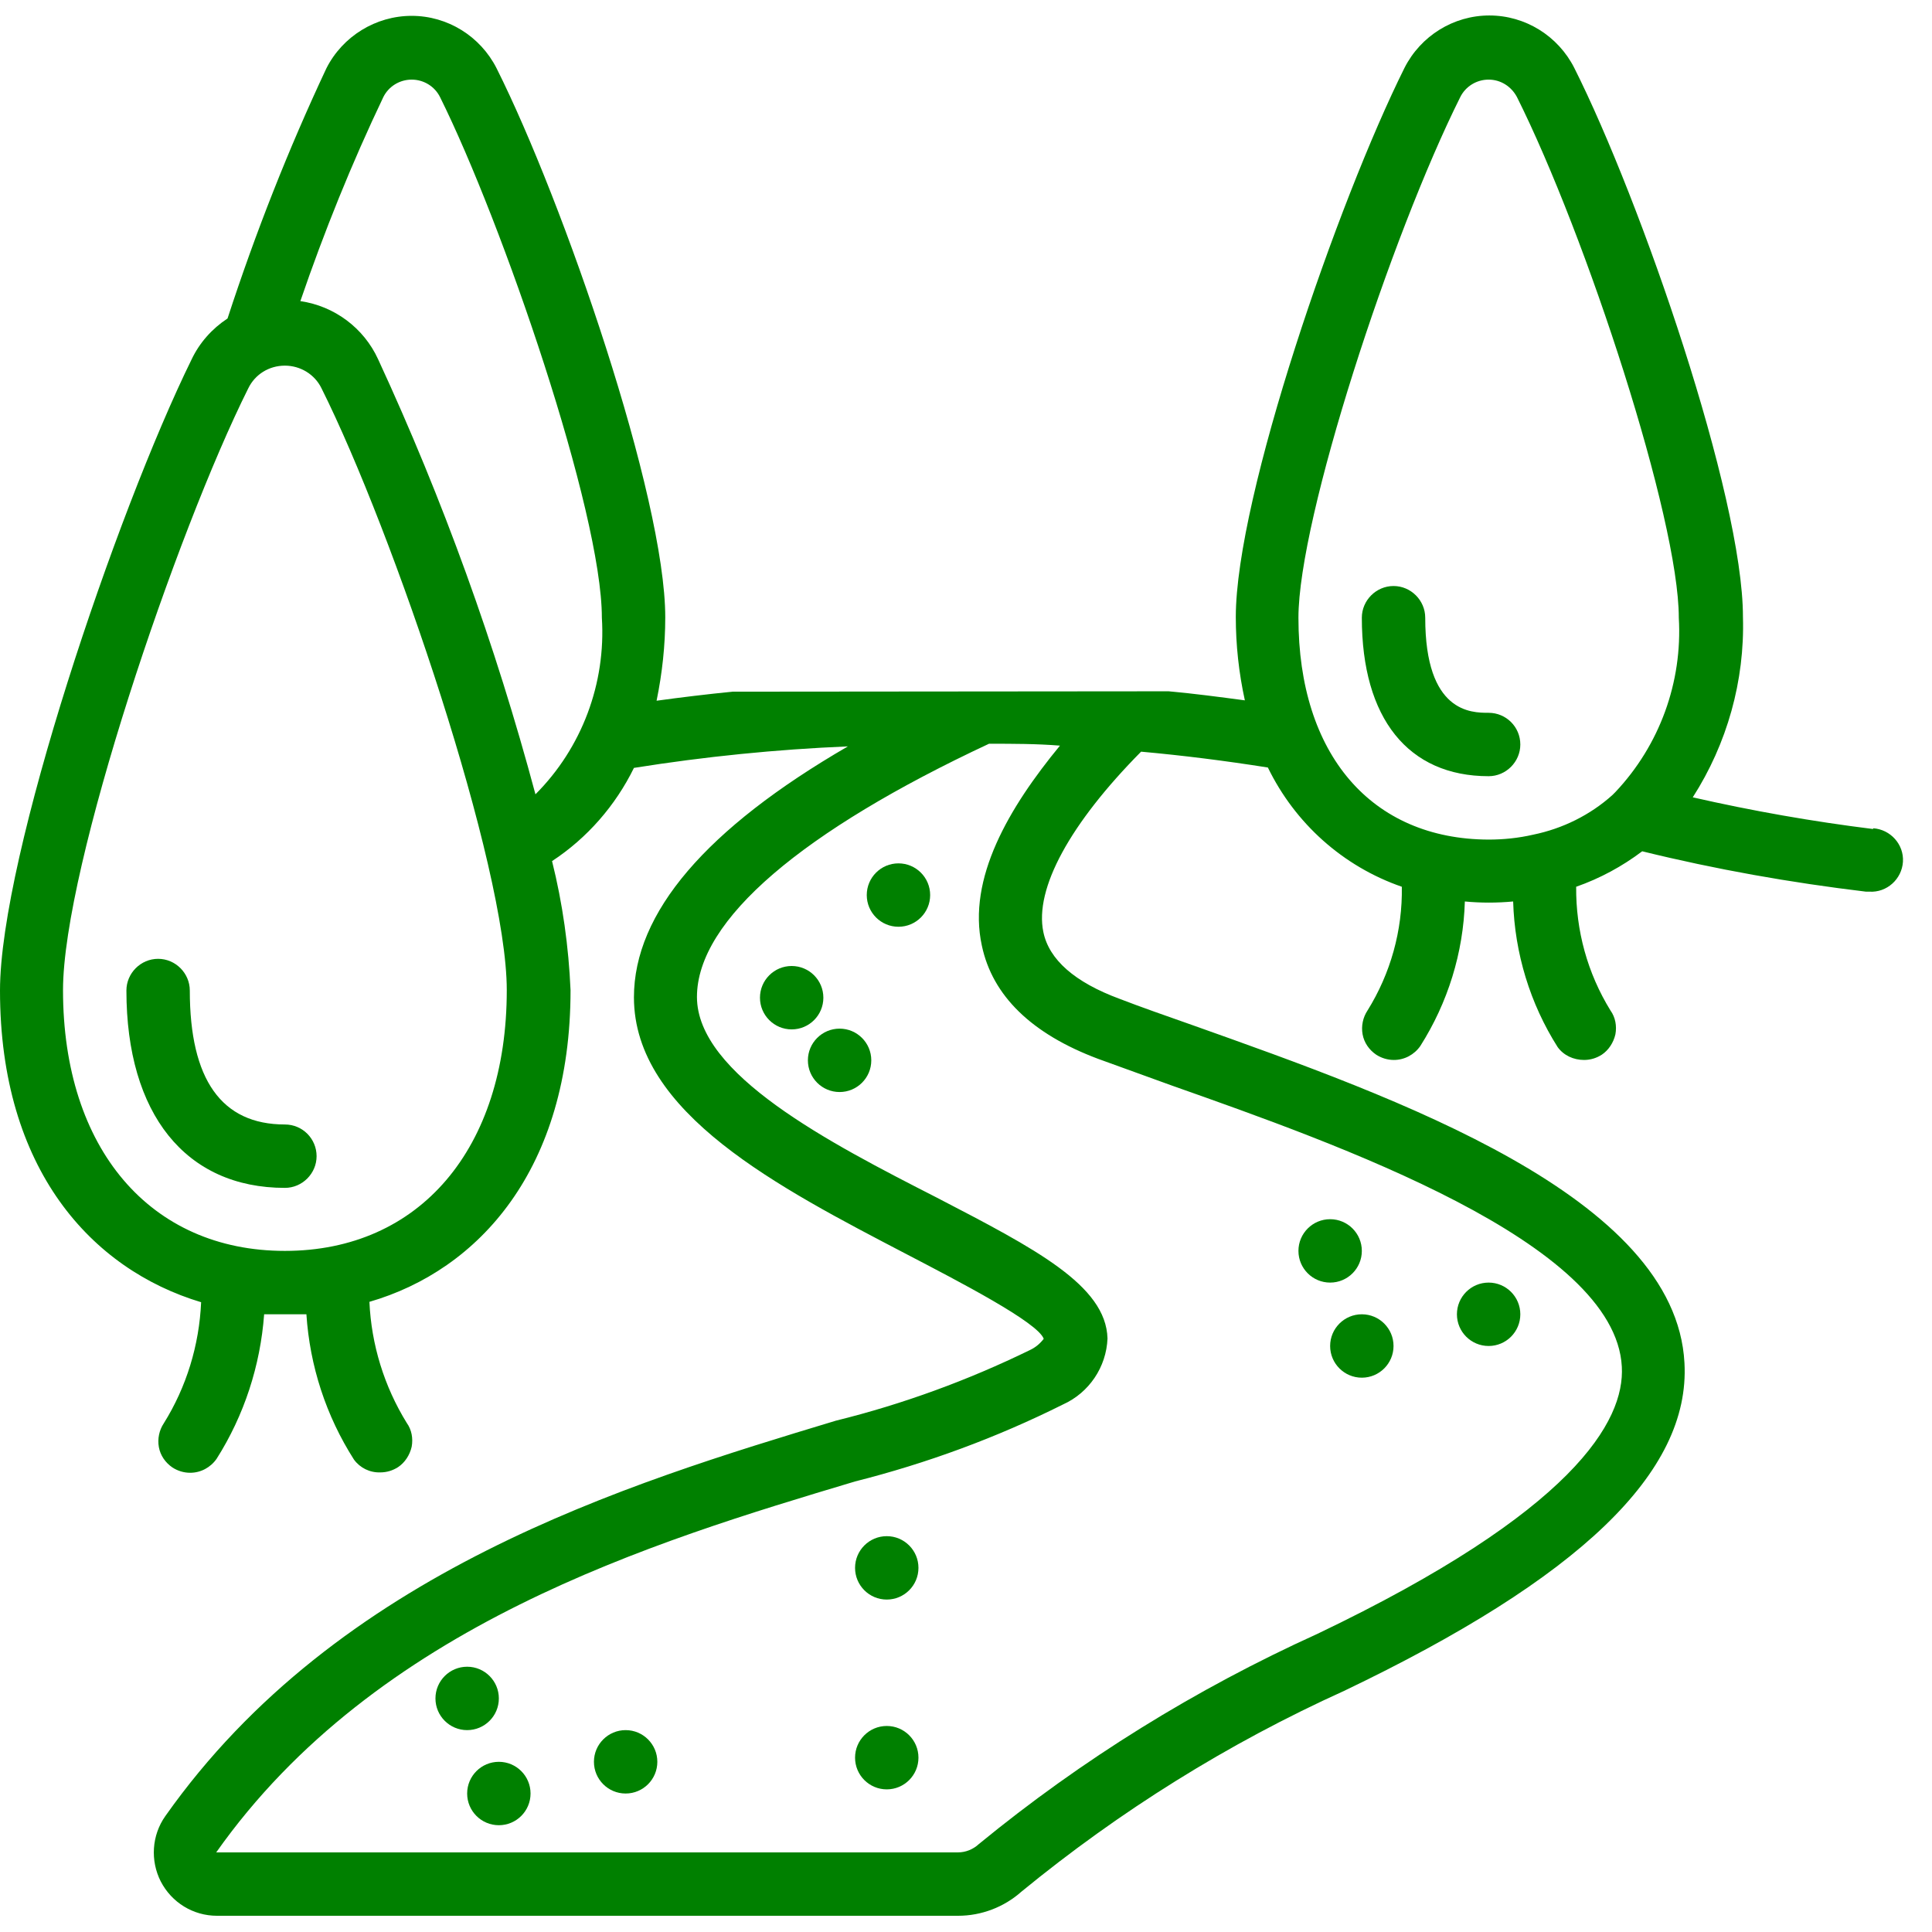 <?xml version="1.0" encoding="utf-8"?>
<!-- Generator: Adobe Illustrator 24.1.0, SVG Export Plug-In . SVG Version: 6.00 Build 0)  -->
<svg version="1.1" id="Layer_1" xmlns="http://www.w3.org/2000/svg" xmlns:xlink="http://www.w3.org/1999/xlink" x="0px" y="0px"
	 viewBox="0 0 512 512" style="enable-background:new 0 0 512 512;" xml:space="preserve">
<style type="text/css">
	.st0{fill:#008000;}
</style>
<g>
	<path id="Shape" class="st0" d="M194.1,183.3c-6.9,0.7-13.6,1.5-20.1,2.4c1.5-7.3,2.3-14.7,2.3-22.1c0-31.9-27-110.2-44.7-145.5
		c-4.3-8.5-13-13.9-22.5-13.9S90.8,9.6,86.5,18.1C76.4,39.6,67.7,61.7,60.3,84.4c-4.1,2.7-7.4,6.4-9.5,10.8
		C30.8,135.9,0,227,0,262.5c0,47.4,24.3,73.9,53.3,82.6c-0.5,11.4-3.9,22.5-9.9,32.1c-1.2,1.8-1.7,4.1-1.3,6.3
		c0.4,2.2,1.7,4.1,3.6,5.4c1.4,0.9,3,1.4,4.7,1.4c2.8,0,5.4-1.4,7-3.7c7.3-11.5,11.6-24.7,12.6-38.3h5.6h5.6
		c0.9,13.7,5.2,26.9,12.6,38.5c1.6,2.2,4.2,3.5,7,3.4c1.7,0,3.3-0.5,4.7-1.4c1.8-1.2,3.1-3.2,3.6-5.4c0.4-2.2,0-4.5-1.3-6.3
		c-6-9.7-9.4-20.8-9.9-32.1c29-8.4,53.3-35.2,53.3-82.6c-0.5-11.5-2.1-23-4.9-34.2c9.3-6.1,16.8-14.7,21.7-24.7
		c18.8-3,37.7-4.9,56.7-5.7c-37.6,21.8-56.7,44.1-56.7,66.5c0,30.7,38.4,50.4,72.3,68.1c13.8,7.2,34.7,18,36.3,22.4
		c-1,1.3-2.2,2.3-3.7,3c-16.4,8-33.6,14.3-51.4,18.7c-55.6,16.8-132,40-177.7,104.8c-3.6,5.1-4,11.8-1.2,17.3
		c2.9,5.6,8.6,9.1,14.9,9.1h196.4c6.2,0,12.2-2.3,16.8-6.4c26.1-21.4,54.8-39.3,85.5-53.2c62.3-29.8,91.8-57.9,90.2-86.9
		c-2.3-44.1-76.3-70.3-130.3-89.5c-7.1-2.5-13.7-4.8-19.4-7c-11.9-4.4-18.7-10.4-20.2-17.7c-2.4-11.5,7.1-28.8,25.9-47.8
		c11.1,1,22.2,2.4,33.6,4.2c7.2,14.8,19.9,26.2,35.5,31.6c0.2,11.6-3,23-9.1,32.8c-1.2,1.8-1.7,4.1-1.3,6.3c0.4,2.2,1.7,4.1,3.6,5.4
		c1.4,0.9,3,1.4,4.7,1.4c2.8,0,5.4-1.4,7-3.7c7.3-11.5,11.4-24.7,11.8-38.3c4.2,0.4,8.5,0.4,12.8,0c0.4,13.7,4.5,27.1,11.8,38.6
		c1.6,2.2,4.2,3.4,7,3.4c1.7,0,3.3-0.5,4.7-1.4c1.8-1.2,3.1-3.2,3.6-5.4c0.4-2.2,0-4.5-1.3-6.3c-6.1-9.9-9.2-21.2-9.1-32.8
		c6.3-2.2,12.2-5.4,17.5-9.4c19.5,4.8,39.3,8.3,59.3,10.7h0.9c4.6,0.3,8.6-3.3,8.9-7.9c0.3-4.6-3.3-8.6-7.9-8.9v0.2
		c-16.1-2-32-4.8-47.8-8.4c9.1-14.2,13.8-30.9,13.3-47.8c0-32-27-110.3-44.7-145.5c-4.3-8.5-13-13.9-22.5-13.9S376.5,9.5,372.2,18
		c-17.6,35.3-44.7,113.6-44.7,145.5c0,7.4,0.8,14.8,2.4,22.1c-6.8-0.9-13.5-1.8-20.2-2.4 M75.5,331.5c-35.7,0-58.8-27.1-58.8-69.1
		c0-32.7,30.1-121.5,49.1-159.5c1.8-3.7,5.5-6,9.7-6c4.1,0,7.9,2.3,9.7,6c19,38,49.1,126.7,49.1,159.5
		C134.3,304.4,111.2,331.5,75.5,331.5z M100.2,95.2c-3.8-8.3-11.6-14.1-20.6-15.4c6.3-18.4,13.6-36.5,22-54.1
		c1.4-2.8,4.3-4.6,7.5-4.6s6.1,1.8,7.5,4.6c16.5,33.2,42.9,109.9,42.9,138c1.1,17.4-5.3,34.5-17.6,46.8
		C131.3,170.9,117.4,132.4,100.2,95.2z M260.2,250.6c2.8,13.3,13.2,23.4,30.8,30l19.6,7.1c43.9,15.5,117.5,41.5,119.2,74.5
		c0.8,14.4-12.7,38.3-80.7,70.8c-32.2,14.6-62.4,33.3-89.7,55.7c-1.5,1.4-3.5,2.2-5.5,2.2H57.3c42.4-60.1,115.5-82.2,169.3-98.3
		c19-4.8,37.5-11.6,55.1-20.4c6.9-3.1,11.5-9.9,11.8-17.5c-0.4-14.1-19.2-23.8-45.2-37.3c-28.6-14.6-63.6-32.7-63.6-53.2
		s28.2-44.1,77.4-67.1c6.4,0,12.6,0,18.8,0.5C267.4,214,256.3,232.8,260.2,250.6L260.2,250.6z M344.1,163.7
		c0-26.3,24.5-101.2,42.9-138c1.4-2.8,4.3-4.6,7.5-4.6s6,1.8,7.5,4.6c18.4,36.8,42.9,111.7,42.9,138c1,17.1-5.1,33.8-16.8,46.2
		l-0.8,0.8c-5.9,5.3-13.2,8.9-21,10.5c-3.9,0.9-7.9,1.3-11.8,1.3C363.4,222.4,344.1,199.9,344.1,163.7z"/>
	<path id="Shape_1_" class="st0" d="M394.5,188.9c-4.6,0-16.8,0-16.8-25.2c0-4.6-3.8-8.4-8.4-8.4s-8.4,3.8-8.4,8.4
		c0,26.7,12.3,42,33.6,42c4.6,0,8.4-3.8,8.4-8.4C402.9,192.6,399.1,188.9,394.5,188.9z"/>
	<path id="Shape_2_" class="st0" d="M75.5,298c-16.8,0-25.2-11.9-25.2-35.5c0-4.6-3.8-8.4-8.4-8.4s-8.4,3.8-8.4,8.4
		c0,32.7,15.7,52.3,42,52.3c4.6,0,8.4-3.8,8.4-8.4S80.2,298,75.5,298z"/>
	<circle id="Oval" class="st0" cx="235" cy="465.8" r="8.4"/>
	<circle id="Oval_1_" class="st0" cx="235" cy="415.5" r="8.4"/>
	<circle id="Oval_2_" class="st0" cx="394.5" cy="348.3" r="8.4"/>
	<circle id="Oval_3_" class="st0" cx="352.5" cy="331.5" r="8.4"/>
	<circle id="Oval_4_" class="st0" cx="209.8" cy="264.4" r="8.4"/>
	<circle id="Oval_8_" class="st0" cx="222.5" cy="281" r="8.4"/>
	<circle id="Oval_6_" class="st0" cx="238.1" cy="237.2" r="8.4"/>
	<circle id="Oval_5_" class="st0" cx="360.9" cy="356.7" r="8.4"/>
	<circle id="Oval_13_" class="st0" cx="165.8" cy="466.9" r="8.4"/>
	<circle id="Oval_12_" class="st0" cx="123.8" cy="450.1" r="8.4"/>
	<circle id="Oval_11_" class="st0" cx="132.2" cy="475.3" r="8.4"/>
</g>
</svg>

